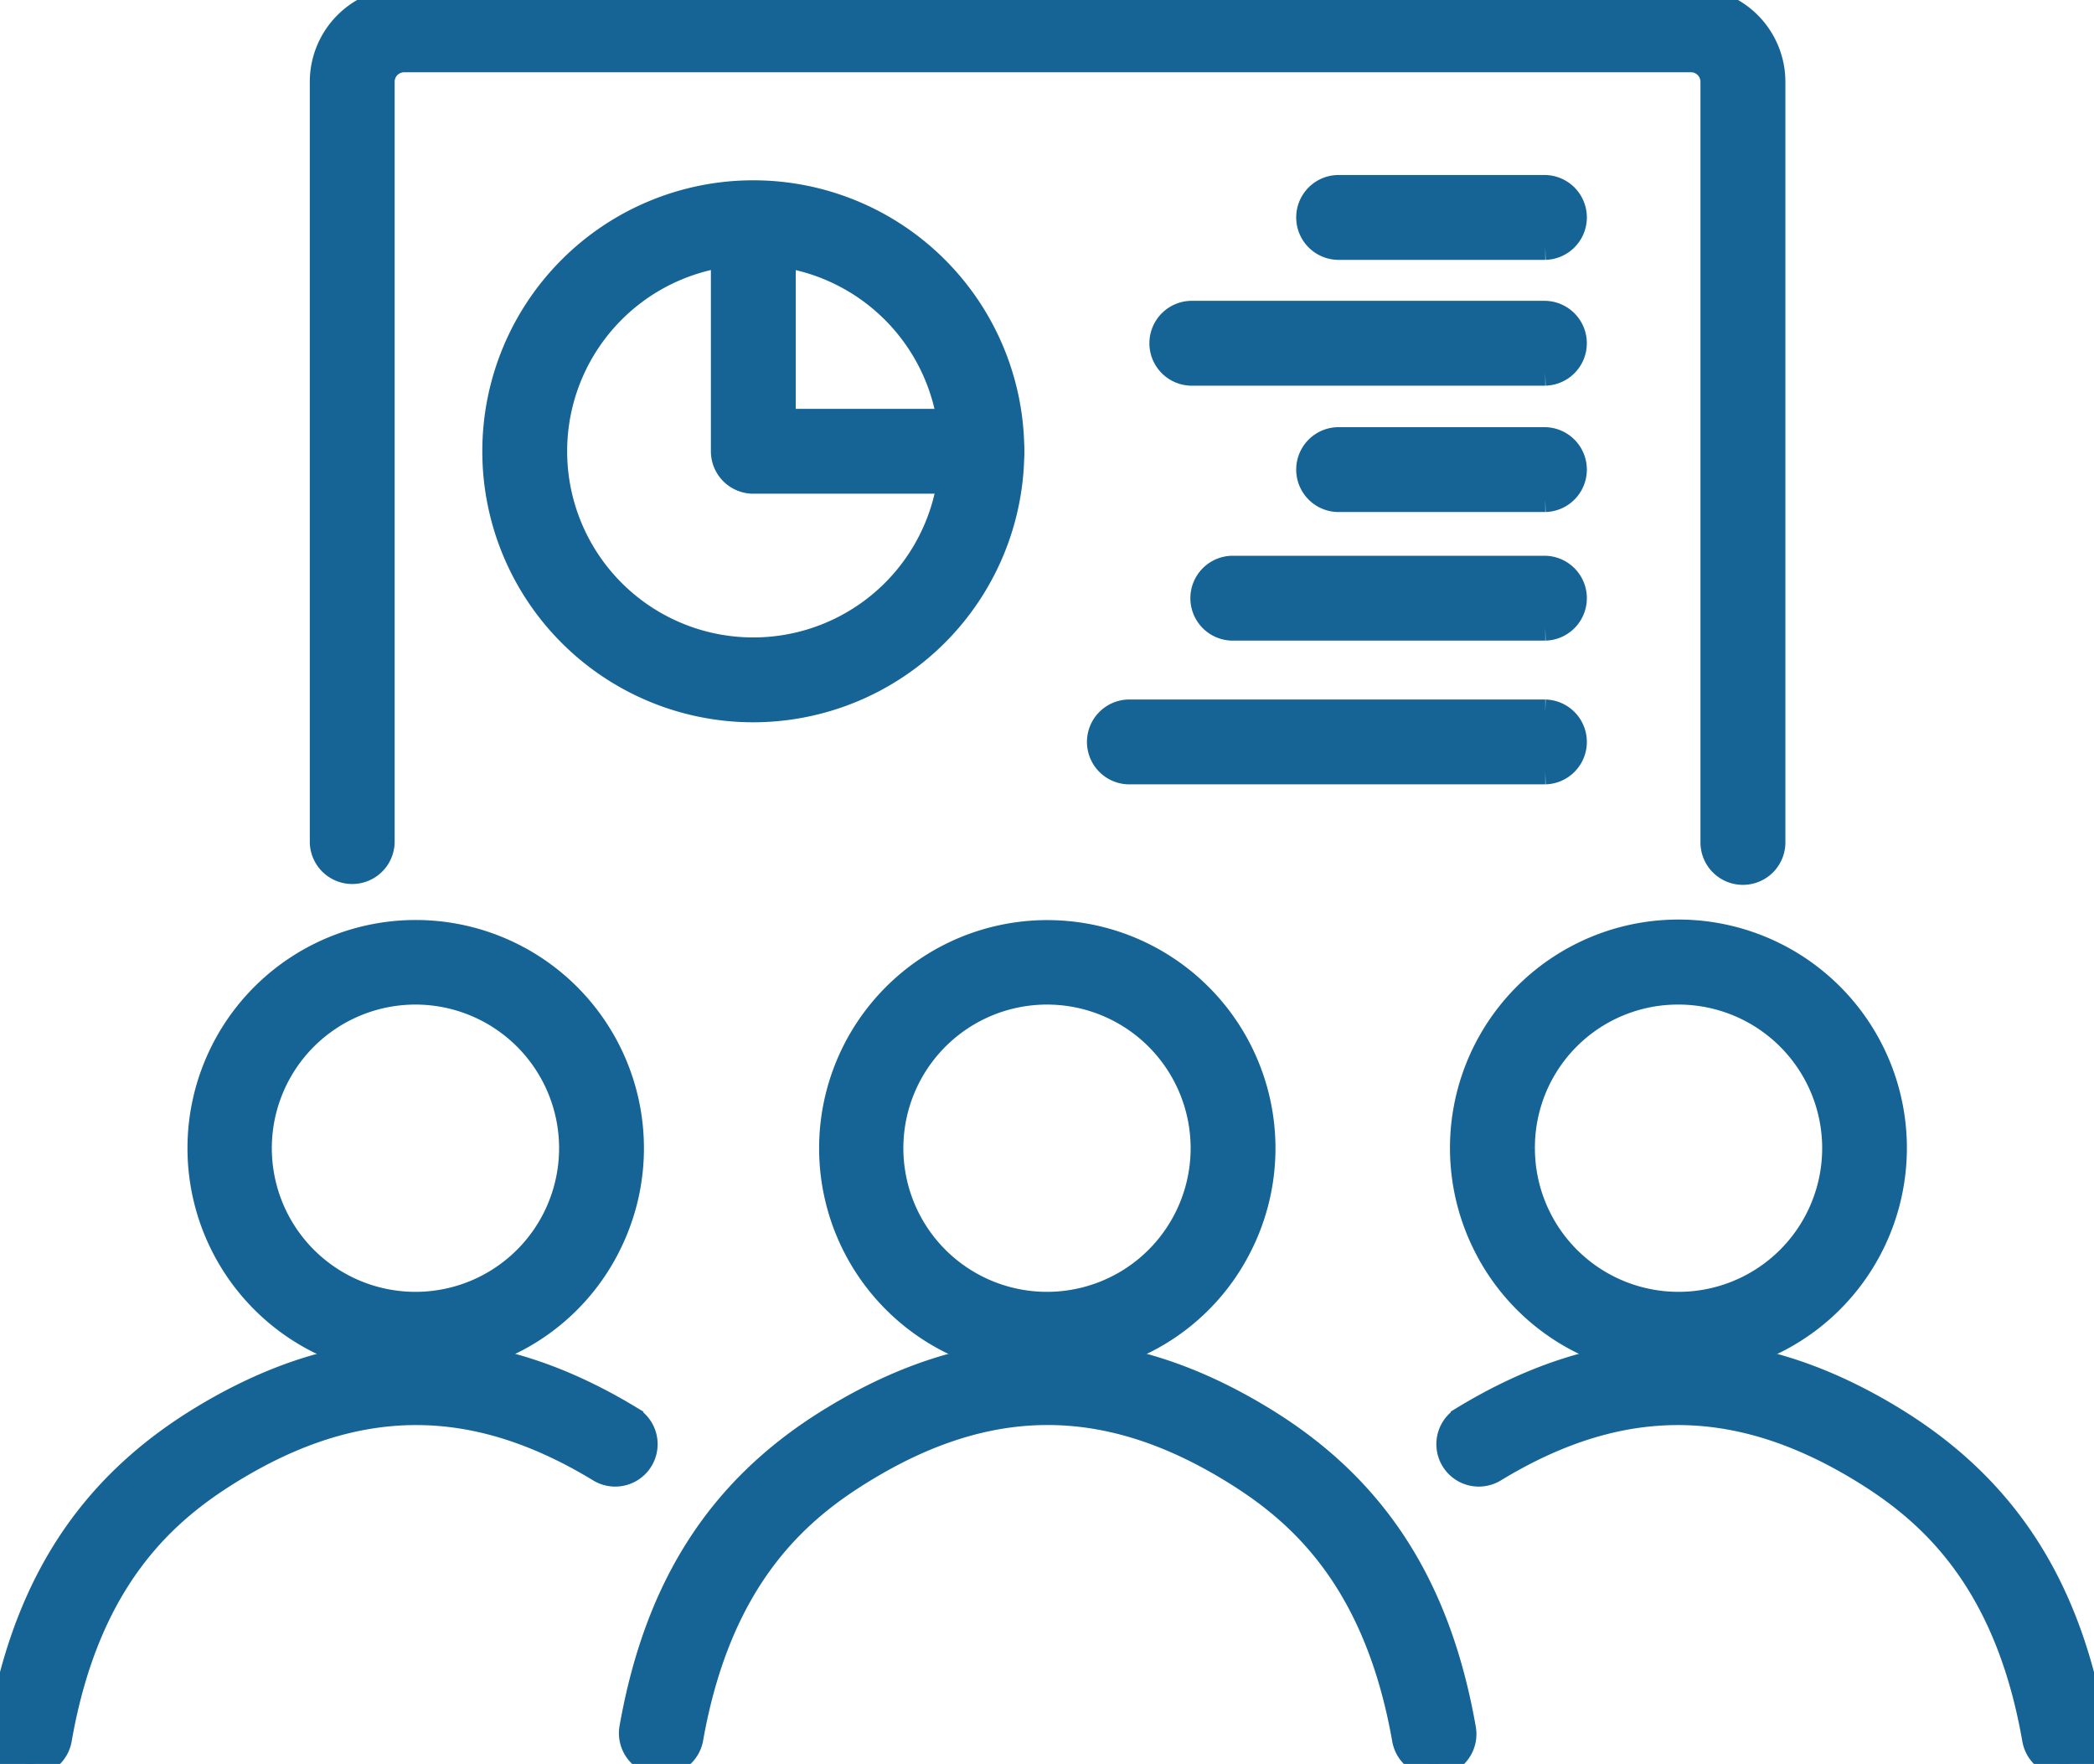 <svg id="Group_363" data-name="Group 363" xmlns="http://www.w3.org/2000/svg" xmlns:xlink="http://www.w3.org/1999/xlink" width="83.098" height="70" viewBox="0 0 83.098 70">
  <defs>
    <clipPath id="clip-path">
      <rect id="Rectangle_244" data-name="Rectangle 244" width="83.098" height="70" fill="#166396" stroke="#166396" stroke-width="1"/>
    </clipPath>
  </defs>
  <g id="Group_362" data-name="Group 362" clip-path="url(#clip-path)">
    <path id="Path_198" data-name="Path 198" d="M34.348,137.461a8.557,8.557,0,1,1,7.658-4.719,8.5,8.5,0,0,1-7.658,4.719m0-14.758a6.2,6.2,0,1,0,6.2,6.191,6.2,6.2,0,0,0-6.2-6.191" transform="translate(-17.861 -83.338)" fill="#166396" stroke="#166396" stroke-width="1"/>
    <path id="Path_199" data-name="Path 199" d="M1.185,190.918a1.183,1.183,0,0,1-1.167-1.387c.991-5.689,3.526-9.6,7.979-12.313,5.725-3.488,11.3-3.489,17.032,0a1.183,1.183,0,0,1-1.23,2.022c-4.975-3.025-9.6-3.026-14.57,0-2.612,1.591-5.754,4.244-6.878,10.7a1.184,1.184,0,0,1-1.165.98" transform="translate(0 -120.919)" fill="#166396" stroke="#166396" stroke-width="1"/>
    <path id="Path_200" data-name="Path 200" d="M189.695,132.741a8.566,8.566,0,1,1,7.658,4.719,8.527,8.527,0,0,1-7.658-4.719m1.458-3.848a6.2,6.2,0,1,0,6.2-6.191,6.174,6.174,0,0,0-6.2,6.191" transform="translate(-130.742 -83.337)" fill="#166396" stroke="#166396" stroke-width="1"/>
    <path id="Path_201" data-name="Path 201" d="M211.433,190.918a1.184,1.184,0,0,0,1.167-1.387c-.991-5.689-3.526-9.6-7.979-12.313-5.725-3.488-11.3-3.489-17.032,0a1.183,1.183,0,1,0,1.23,2.022c4.975-3.025,9.6-3.026,14.57,0,2.612,1.591,5.754,4.244,6.878,10.7a1.184,1.184,0,0,0,1.165.98" transform="translate(-129.52 -120.919)" fill="#166396" stroke="#166396" stroke-width="1"/>
    <path id="Path_202" data-name="Path 202" d="M115.861,137.461a8.555,8.555,0,1,1,7.659-4.72,8.5,8.5,0,0,1-7.659,4.72m0-14.758a6.2,6.2,0,1,0,6.2,6.191,6.2,6.2,0,0,0-6.2-6.191" transform="translate(-74.312 -83.338)" fill="#166396" stroke="#166396" stroke-width="1"/>
    <path id="Path_203" data-name="Path 203" d="M113.342,190.916a1.183,1.183,0,0,1-1.164-.979c-1.137-6.466-4.278-9.115-6.888-10.7-4.968-3.027-9.594-3.027-14.561,0-2.611,1.585-5.752,4.233-6.889,10.7a1.184,1.184,0,0,1-2.331-.41c1-5.7,3.541-9.611,7.991-12.312,5.725-3.489,11.293-3.489,17.021,0,4.448,2.7,6.987,6.613,7.988,12.312a1.183,1.183,0,0,1-.96,1.37,1.153,1.153,0,0,1-.206.018" transform="translate(-56.436 -120.917)" fill="#166396" stroke="#166396" stroke-width="1"/>
    <path id="Path_204" data-name="Path 204" d="M97.987,34.614A1.183,1.183,0,0,1,96.8,33.431V3.246a.88.88,0,0,0-.879-.879H44.859a.88.88,0,0,0-.879.879V33.431a1.184,1.184,0,0,1-2.367,0V3.246A3.25,3.25,0,0,1,44.859,0H95.924a3.25,3.25,0,0,1,3.246,3.246V33.431a1.183,1.183,0,0,1-1.183,1.183" transform="translate(-28.819)" fill="#166396" stroke="#166396" stroke-width="1"/>
    <path id="Path_205" data-name="Path 205" d="M74.134,45.406A10.254,10.254,0,1,1,84.388,35.152,10.266,10.266,0,0,1,74.134,45.406m0-18.141a7.887,7.887,0,1,0,7.887,7.887,7.9,7.9,0,0,0-7.887-7.887" transform="translate(-44.24 -17.243)" fill="#166396" stroke="#166396" stroke-width="1"/>
    <path id="Path_206" data-name="Path 206" d="M168.93,75.728H156.564a1.184,1.184,0,1,1,0-2.367H168.93a1.184,1.184,0,0,1,0,2.367" transform="translate(-107.607 -50.806)" fill="#166396" stroke="#166396" stroke-width="1"/>
    <path id="Path_207" data-name="Path 207" d="M165.268,42.821H151.277a1.184,1.184,0,1,1,0-2.367h13.991a1.184,1.184,0,0,1,0,2.367" transform="translate(-103.946 -28.016)" fill="#166396" stroke="#166396" stroke-width="1"/>
    <path id="Path_208" data-name="Path 208" d="M159.686,94.28h-16.47a1.184,1.184,0,1,1,0-2.367h16.47a1.184,1.184,0,0,1,0,2.367" transform="translate(-98.363 -63.654)" fill="#166396" stroke="#166396" stroke-width="1"/>
    <path id="Path_209" data-name="Path 209" d="M178.235,59.13H170a1.184,1.184,0,0,1,0-2.367h8.235a1.184,1.184,0,0,1,0,2.367" transform="translate(-116.912 -39.311)" fill="#166396" stroke="#166396" stroke-width="1"/>
    <path id="Path_210" data-name="Path 210" d="M178.235,26.581H170a1.184,1.184,0,0,1,0-2.367h8.235a1.184,1.184,0,0,1,0,2.367" transform="translate(-116.912 -16.769)" fill="#166396" stroke="#166396" stroke-width="1"/>
    <path id="Path_211" data-name="Path 211" d="M103.637,36.335h-9.07a1.183,1.183,0,0,1-1.184-1.183V26.081a1.184,1.184,0,0,1,2.367,0v7.887h7.887a1.183,1.183,0,1,1,0,2.367" transform="translate(-64.672 -17.243)" fill="#166396" stroke="#166396" stroke-width="1"/>
  </g>
</svg>

